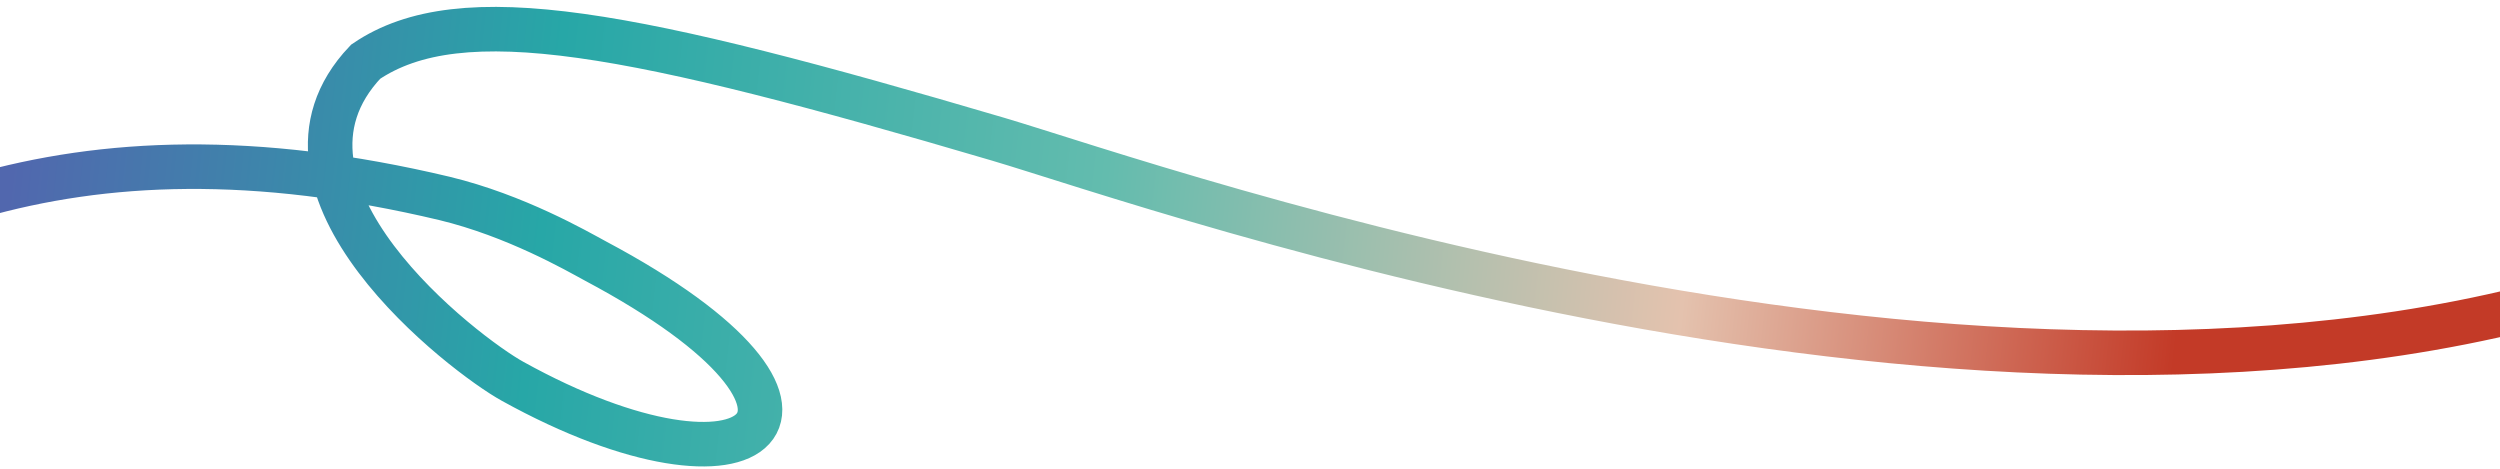 <?xml version="1.0" encoding="UTF-8"?>
<svg id="Layer_1" xmlns="http://www.w3.org/2000/svg" xmlns:xlink="http://www.w3.org/1999/xlink" version="1.1" viewBox="0 0 320 60">
  <!-- Generator: Adobe Illustrator 29.4.0, SVG Export Plug-In . SVG Version: 2.1.0 Build 152)  -->
  <defs>
    <style>
      .st0 {
        fill: none;
        stroke: url(#linear-gradient);
        stroke-miterlimit: 4;
        stroke-width: 5.7px;
      }
    </style>
    <linearGradient id="linear-gradient" x1="-909.649" y1="-84.555" x2="-909.949" y2="-84.555" gradientTransform="translate(819932.609 30410.811) rotate(4) scale(901.2 -317)" gradientUnits="userSpaceOnUse">
      <stop offset="0" stop-color="#c33a27"/>
      <stop offset=".228" stop-color="#e4c2ae"/>
      <stop offset=".498" stop-color="#63bcae"/>
      <stop offset=".754" stop-color="#27a7a7"/>
      <stop offset="1" stop-color="#5167ae"/>
    </linearGradient>
  </defs>
  <g id="_xD83D__xDCCB__x2A__x2A__x2A__x3E__x3E__x3E__x3E__x3E_DCL---EJD---Island---Shipboard---Shoreside">
    <g id="Group-22">
      <path id="HeaderGradientRibbon" class="st0" d="M575.2-161.3c-154.6-40.8-219.2-20.8-194.1,60,24.3,72,9.9,117.4-43,136.3-79.4,28.4-189.7-11.1-210.4-17.2C81.2,4.1,59-.4,46.8,7.9c-15.4,16.2,12.8,37.6,18.8,40.9,31.4,17.4,47.1,4,10.6-15.4-2.4-1.3-10.2-5.8-19.3-8C-40.5,2.2-55.8,85.5-130.5,93c-99.8,10-147.9-104-210.3-73.7"/>
    </g>
  </g>
</svg>
